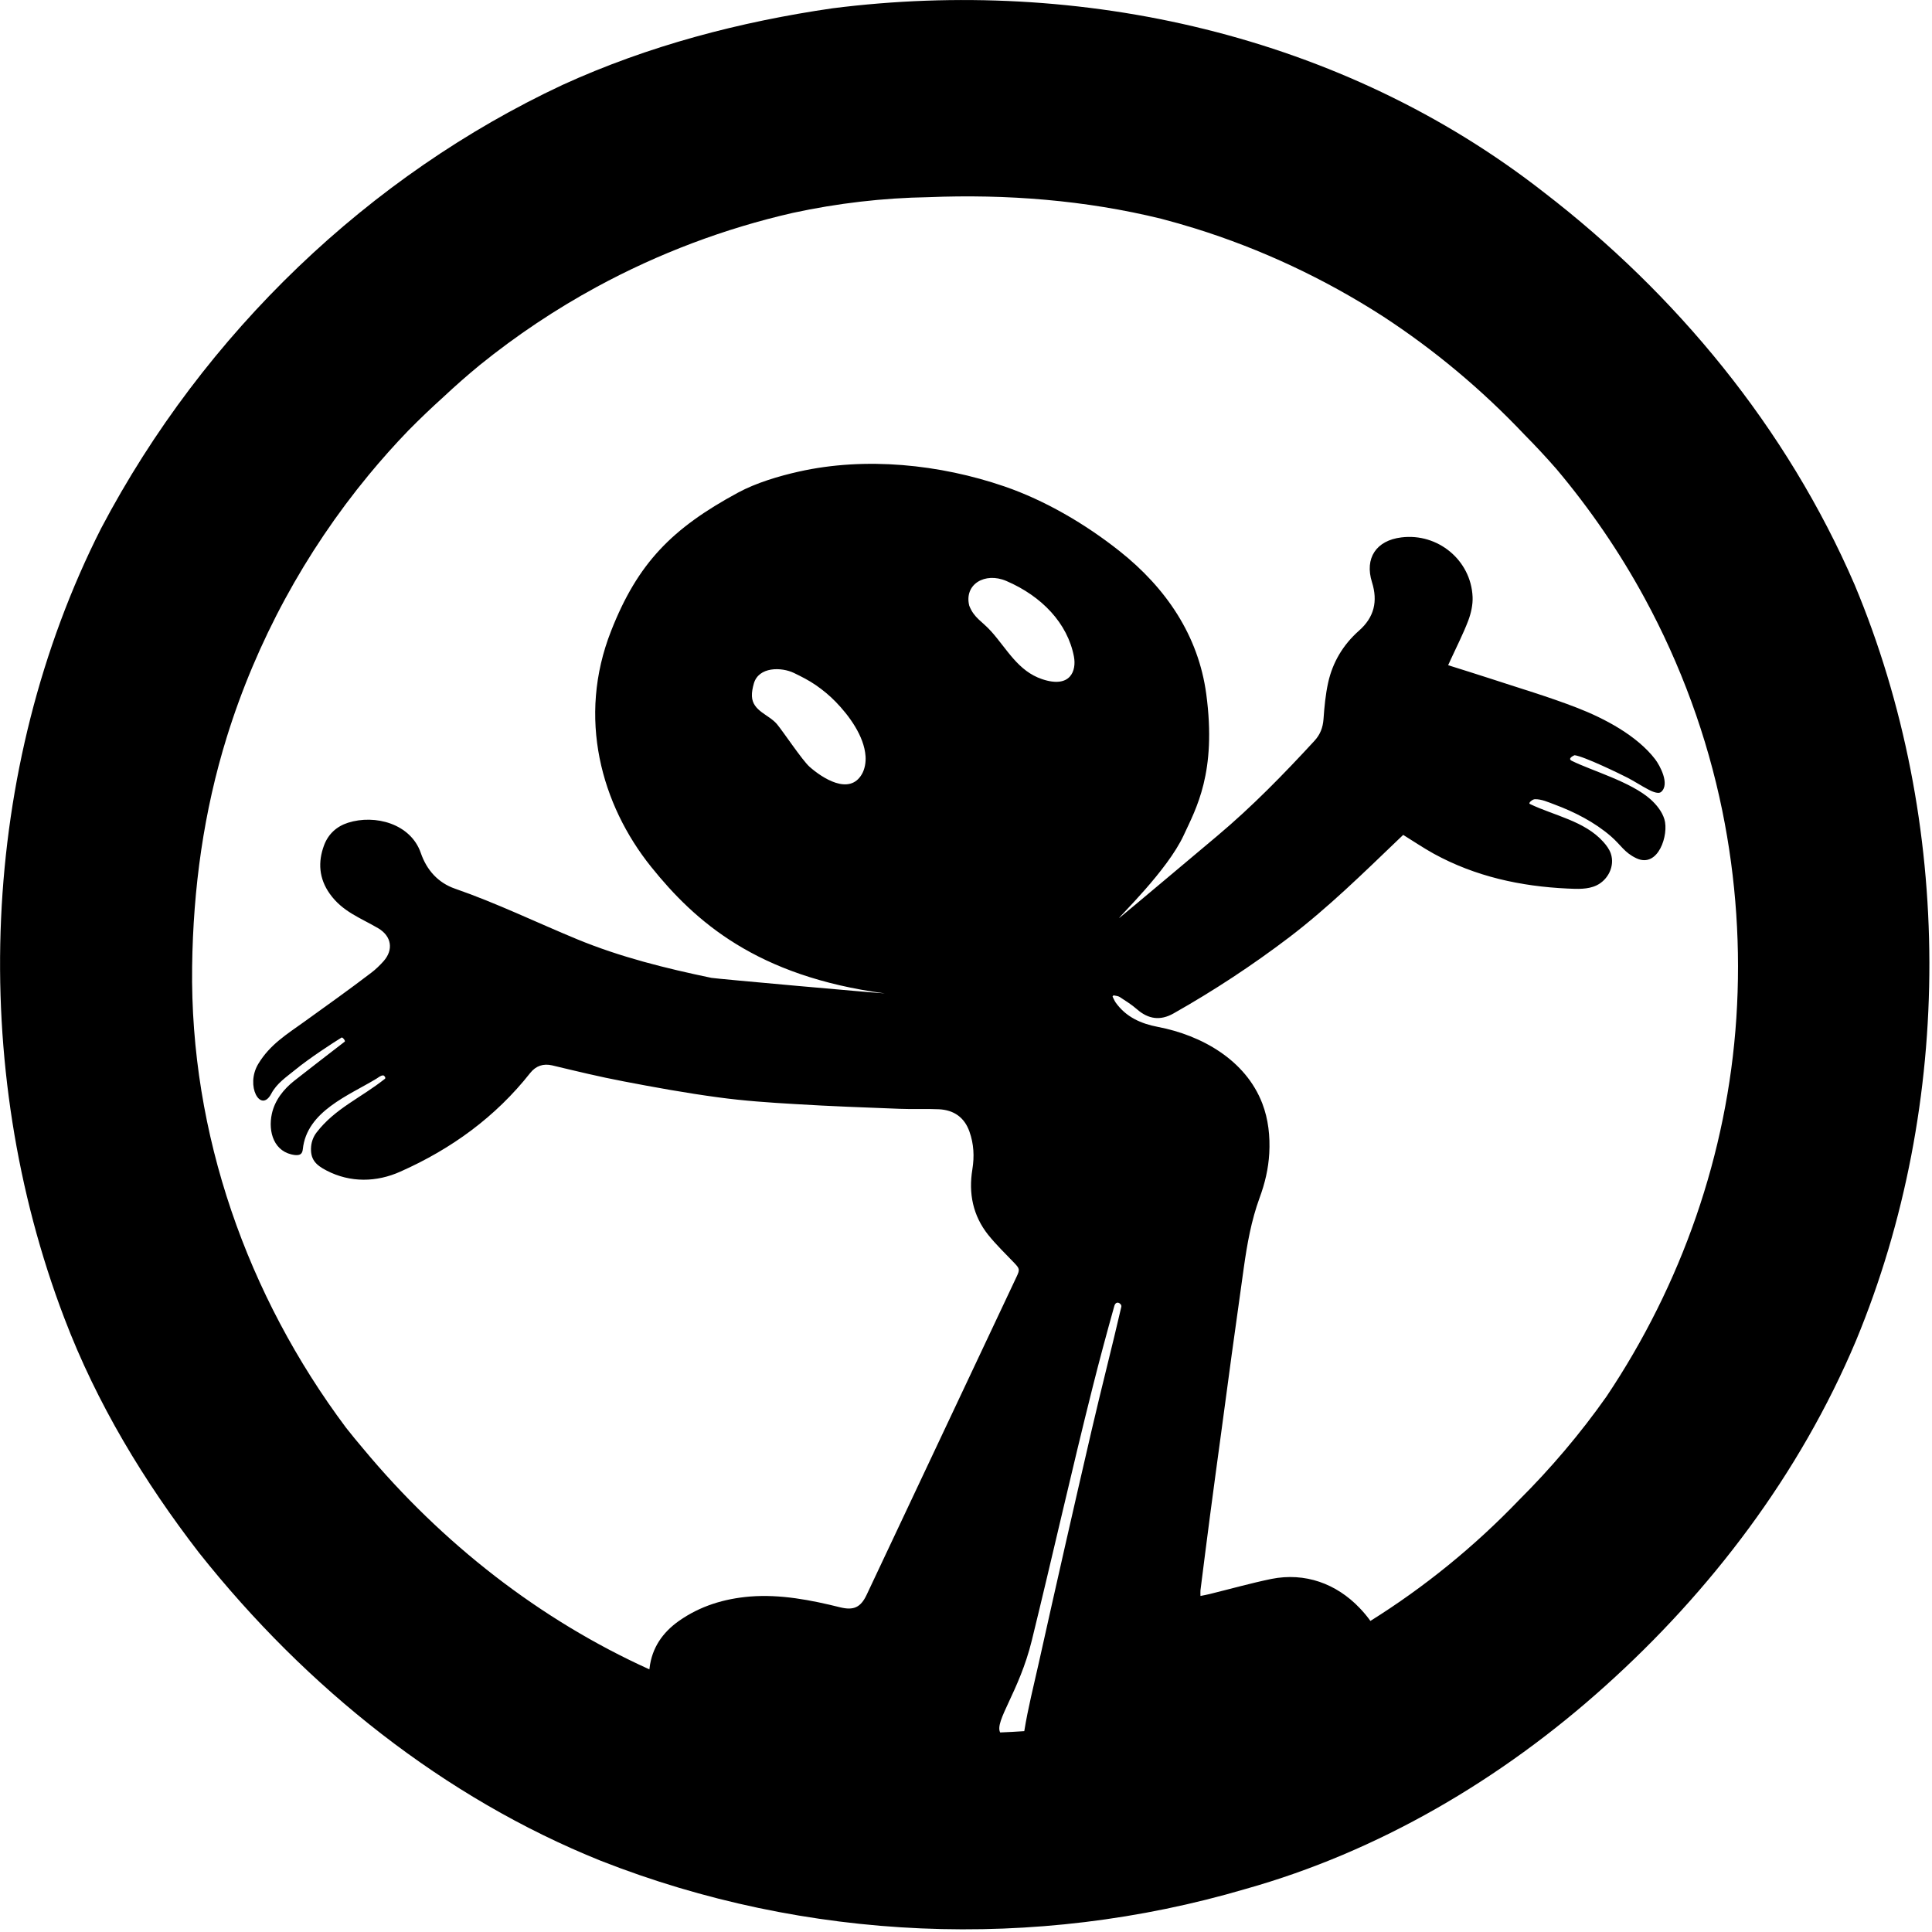 <?xml version="1.0" encoding="UTF-8" standalone="no"?>
<!DOCTYPE svg PUBLIC "-//W3C//DTD SVG 1.1//EN" "http://www.w3.org/Graphics/SVG/1.1/DTD/svg11.dtd">
<svg width="100%" height="100%" viewBox="0 0 541 541" version="1.1" xmlns="http://www.w3.org/2000/svg" xmlns:xlink="http://www.w3.org/1999/xlink" xml:space="preserve" xmlns:serif="http://www.serif.com/" style="fill-rule:evenodd;clip-rule:evenodd;stroke-linejoin:round;stroke-miterlimit:2;">
    <g transform="matrix(1,0,0,1,-3816.15,-1751.99)">
        <g transform="matrix(0.411,0,0,0.411,3757.87,1690.24)">
            <g transform="matrix(3.723,0,-2.38417e-15,3.723,774.382,1329.48)">
                <path d="M-17.55,-315.227C27.66,-320.958 75.59,-310.534 112.68,-281.505C136.69,-263.03 157.05,-238.546 169.5,-209.71C187.63,-166.344 187.74,-114.842 169.74,-71.401C159.4,-46.853 143.09,-25.491 123.88,-8.234C104.76,8.98 82.28,22.12 58.061,28.931C19.48,40.297 -22.41,38.553 -59.98,23.777C-88.54,12.295 -113.8,-7.774 -133.49,-32.589C-143.52,-45.58 -152.21,-59.897 -158.15,-75.549C-175.74,-121.653 -173.65,-176.148 -151.41,-220.049C-132.53,-255.931 -102.21,-284.703 -66.98,-301.2C-51.24,-308.395 -34.48,-312.768 -17.55,-315.227ZM-21.764,-176.422C-19.463,-174.384 -14.479,-171.106 -12.187,-175.07C-11.911,-175.548 -11.732,-176.086 -11.623,-176.627C-11.507,-177.2 -11.475,-177.795 -11.517,-178.379C-11.776,-182.053 -14.53,-185.792 -16.987,-188.319C-18.085,-189.449 -19.311,-190.462 -20.607,-191.358C-21.86,-192.224 -23.229,-192.918 -24.6,-193.582C-26.904,-194.698 -31.095,-194.764 -31.965,-191.634C-32.173,-190.885 -32.343,-190.105 -32.308,-189.329C-32.187,-186.608 -29.208,-185.989 -27.719,-184.214C-26.613,-182.896 -23.079,-177.589 -21.764,-176.422ZM20.79,-192.458C26.009,-190.704 27.112,-194.023 26.618,-196.596C25.452,-202.698 20.727,-207.644 14.247,-210.427C10.319,-212.107 6.486,-209.807 7.463,-205.901C8.359,-203.608 9.8,-203.087 11.511,-201.164C14.421,-197.894 16.404,-193.94 20.79,-192.458ZM-95.149,-237.994C-97.683,-235.365 -100.116,-232.639 -102.44,-229.822C-114.075,-215.721 -122.965,-199.375 -128.39,-181.912C-132.644,-168.215 -134.563,-154.184 -134.752,-139.868C-135.159,-109.204 -124.62,-79.568 -106.582,-55.463C-105.567,-54.175 -104.53,-52.908 -103.47,-51.663C-89.066,-34.311 -71.056,-20.281 -51.07,-11.246C-51.062,-11.327 -51.053,-11.408 -51.043,-11.489C-50.603,-15.196 -48.66,-17.99 -45.666,-20.112C-41.77,-22.852 -37.391,-24.177 -32.676,-24.575C-27.071,-25.02 -21.514,-23.935 -16.104,-22.589C-13.711,-22.018 -12.42,-22.561 -11.325,-24.869C-2.178,-44.276 6.98,-63.684 16.127,-83.102C16.757,-84.425 16.683,-84.593 15.654,-85.675C14.047,-87.355 12.367,-88.972 10.918,-90.779C8.135,-94.286 7.315,-98.351 8.03,-102.73C8.418,-105.103 8.303,-107.403 7.494,-109.672C6.559,-112.297 4.627,-113.599 1.949,-113.746C-0.466,-113.859 -2.882,-113.727 -5.297,-113.83C-11.651,-114.072 -18.015,-114.303 -24.358,-114.692C-29.084,-114.965 -33.82,-115.29 -38.504,-115.931C-44.291,-116.708 -50.046,-117.748 -55.78,-118.85C-60.17,-119.68 -64.528,-120.741 -68.876,-121.78C-70.473,-122.149 -71.834,-121.701 -72.877,-120.394C-79.231,-112.339 -87.296,-106.489 -96.632,-102.341C-101.005,-100.37 -105.827,-100.289 -110.127,-102.52C-112.165,-103.56 -113.183,-104.625 -112.973,-106.978C-112.887,-107.868 -112.541,-108.768 -111.997,-109.477C-108.592,-113.919 -103.831,-115.843 -99.457,-119.333C-99.276,-119.478 -99.561,-119.941 -99.793,-119.942C-100.249,-119.946 -100.631,-119.577 -101.022,-119.344C-106.07,-116.269 -113.772,-113.393 -114.496,-106.437C-114.59,-105.482 -115.093,-105.303 -115.914,-105.366C-119.759,-105.819 -120.89,-109.588 -120.162,-112.915C-119.616,-115.414 -117.993,-117.442 -116.024,-118.992C-112.979,-121.386 -109.891,-123.749 -106.824,-126.123C-106.646,-126.26 -107.229,-126.968 -107.397,-126.874C-108.867,-125.971 -113.32,-123.083 -115.924,-120.94C-117.521,-119.638 -119.264,-118.493 -120.262,-116.603C-122.205,-112.917 -125.071,-118.042 -122.645,-122.053C-120.508,-125.6 -117.43,-127.461 -114.149,-129.82C-110.061,-132.76 -105.959,-135.685 -101.957,-138.741C-101.148,-139.35 -100.413,-140.075 -99.73,-140.831C-97.861,-142.931 -98.25,-145.41 -100.676,-146.859C-103.972,-148.798 -107.222,-149.886 -109.571,-153.191C-111.535,-155.964 -111.766,-158.967 -110.6,-162.076C-109.823,-164.135 -108.29,-165.521 -106.221,-166.182C-101.264,-167.754 -94.748,-166.005 -92.904,-160.648C-91.822,-157.508 -89.733,-155.187 -86.645,-154.116C-79.01,-151.469 -71.753,-147.94 -64.307,-144.864C-56.389,-141.597 -48.103,-139.539 -39.733,-137.796C-38.966,-137.638 -8.815,-134.95 -7.996,-134.95C-31.447,-138.079 -42.726,-148.119 -50.749,-158.106C-59.886,-169.48 -64.328,-185.411 -58.08,-201.28C-53.196,-213.714 -46.927,-220.057 -34.86,-226.589C-31.535,-228.387 -27.362,-229.625 -23.715,-230.442C-11.491,-233.182 2.081,-231.779 13.879,-227.734C21.346,-225.172 28.718,-220.845 34.946,-215.909C43.484,-209.146 49.397,-200.44 50.835,-189.738C52.768,-175.361 48.966,-168.776 46.708,-163.893C43.705,-157.392 34.799,-148.938 34.894,-148.728C36.626,-150.125 51.172,-162.37 52.852,-163.777C59.216,-169.123 65.013,-175.067 70.642,-181.179C71.682,-182.313 72.175,-183.574 72.291,-185.128C72.448,-187.365 72.658,-189.633 73.141,-191.817C73.971,-195.577 75.903,-198.78 78.791,-201.332C81.575,-203.79 82.257,-206.699 81.165,-210.196C79.779,-214.596 81.942,-217.841 86.542,-218.398C93.197,-219.23 99.284,-214.253 99.575,-207.507C99.638,-206.069 99.291,-204.525 98.777,-203.16C97.863,-200.765 96.687,-198.465 95.616,-196.134C95.458,-195.787 95.301,-195.451 95.101,-195.01C97.684,-194.191 100.184,-193.424 102.684,-192.605C108.04,-190.841 113.468,-189.245 118.719,-187.207C123.702,-185.273 129.668,-182.132 132.992,-177.79C133.823,-176.702 135.734,-173.233 134.075,-171.817C133.475,-171.31 132.014,-172.117 131.685,-172.289C130.401,-172.96 129.192,-173.769 127.903,-174.432C126.604,-175.1 119.954,-178.339 118.238,-178.538C118.232,-178.538 116.825,-177.96 117.723,-177.514C121.386,-175.692 128.536,-173.686 132.163,-170.446C133.223,-169.49 134.242,-168.241 134.671,-166.834C135.533,-164.052 133.573,-157.785 129.547,-159.682C127.34,-160.722 126.73,-162.103 124.896,-163.693C121.896,-166.292 118.243,-168.151 114.548,-169.527C113.386,-169.958 112.197,-170.514 110.96,-170.488C110.543,-170.474 109.691,-169.792 110.067,-169.611C114.443,-167.503 120.054,-166.516 123.475,-162.705C124.054,-162.061 124.602,-161.337 124.878,-160.515C125.639,-158.235 124.355,-155.723 122.259,-154.718C120.653,-153.948 118.688,-154.055 116.967,-154.137C108.364,-154.536 100.1,-156.332 92.475,-160.511C90.585,-161.551 88.8,-162.769 86.878,-163.956C86.647,-163.736 86.342,-163.462 86.059,-163.179C79.579,-156.972 73.184,-150.682 66.021,-145.22C59.279,-140.096 52.222,-135.454 44.849,-131.285C42.447,-129.922 40.247,-130.211 38.149,-132.051C37.183,-132.902 36.07,-133.585 34.988,-134.299C34.673,-134.498 34.232,-134.498 33.854,-134.593C33.801,-134.519 33.738,-134.446 33.686,-134.372C33.875,-134.005 34.032,-133.605 34.263,-133.269C36.164,-130.612 38.895,-129.405 41.993,-128.817C49.982,-127.284 58.031,-122.773 61.092,-114.811C62.207,-111.911 62.534,-108.772 62.367,-105.691C62.209,-102.866 61.568,-100.167 60.592,-97.531C59.08,-93.394 58.313,-89.077 57.704,-84.74C56.968,-79.447 56.223,-74.165 55.498,-68.882C54.826,-63.967 54.165,-59.063 53.513,-54.148C52.841,-49.202 52.169,-44.266 51.518,-39.319C50.92,-34.784 50.352,-30.245 49.775,-25.71C49.743,-25.424 49.775,-25.141 49.775,-24.681C50.405,-24.807 50.941,-24.9 51.476,-25.036C55.236,-25.962 58.964,-27.012 62.755,-27.799C68.899,-29.018 74.629,-26.958 78.918,-22.463C79.648,-21.702 80.299,-20.918 80.874,-20.111C90.728,-26.269 99.886,-33.703 108.05,-42.212C113.883,-48.024 119.28,-54.368 124.081,-61.185C137.769,-81.609 146.203,-105.508 147.841,-130.431C148.674,-143.114 147.818,-155.902 145.276,-168.36C142.503,-181.942 137.681,-195.09 131.067,-207.269C126.503,-215.673 121.078,-223.602 114.919,-230.913C113.032,-233.071 111.084,-235.164 109.08,-237.188C101.263,-245.451 92.549,-252.734 83.168,-258.853C72.484,-265.735 60.88,-271.183 48.736,-274.956C46.711,-275.585 44.673,-276.168 42.623,-276.703C28.702,-280.125 14.269,-281.237 0,-280.661C-8.343,-280.526 -16.661,-279.55 -24.828,-277.786C-37.329,-274.929 -49.432,-270.362 -60.711,-264.237C-68.262,-260.135 -75.43,-255.339 -82.111,-249.94C-84.377,-248.075 -86.588,-246.133 -88.74,-244.116C-90.929,-242.144 -93.067,-240.102 -95.149,-237.994ZM17.533,0.059C18.209,-4.16 19.274,-8.315 20.201,-12.487C23.361,-26.698 26.587,-40.894 29.874,-55.073C31.617,-62.597 33.556,-70.074 35.293,-77.599C35.369,-77.929 35.046,-78.257 34.768,-78.334C34.38,-78.441 34.115,-78.122 34.022,-77.788C32.64,-72.852 31.304,-67.902 30.054,-62.931C26.171,-47.497 22.697,-31.961 18.902,-16.505C16.616,-7.193 12.045,-1.754 13.122,0.298C14.594,0.238 16.064,0.158 17.533,0.059Z"/>
            </g>
        </g>
    </g>
</svg>

